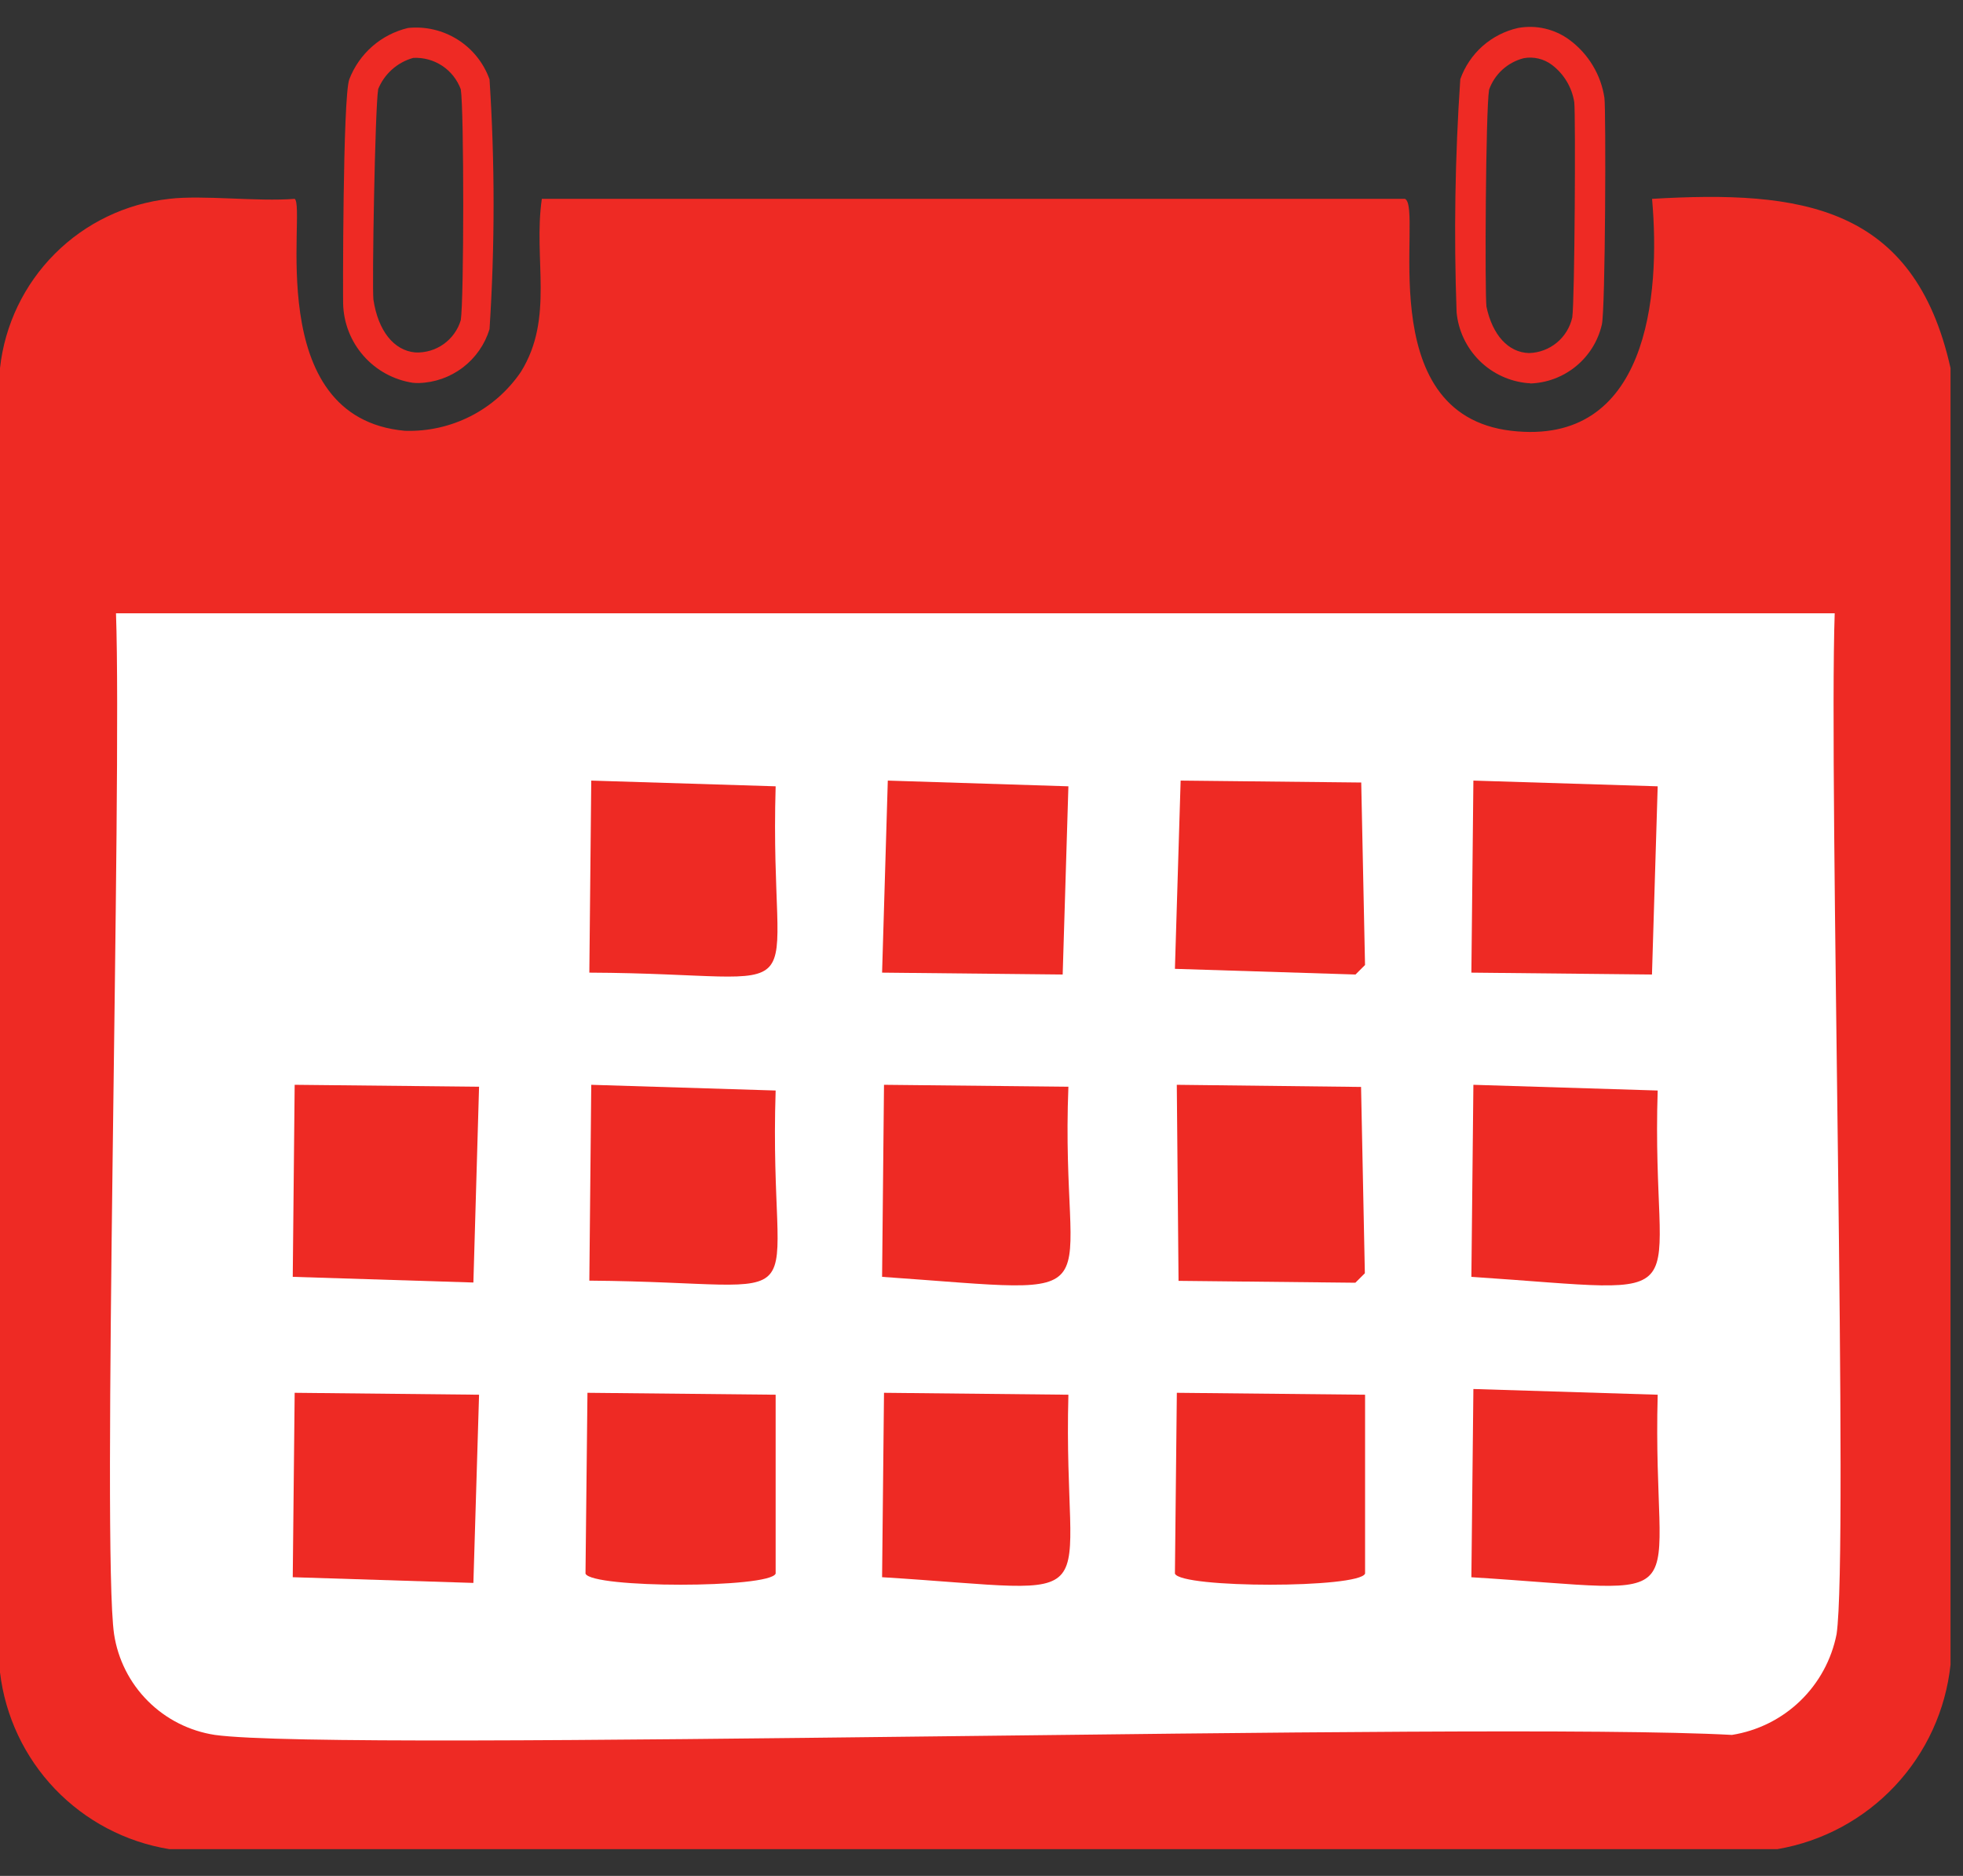 <svg width="45" height="43" viewBox="0 0 45 43" fill="none" xmlns="http://www.w3.org/2000/svg">
<rect x="0" y="0" width="45" height="43" fill="#333333" stroke="none"/>
<path d="M3.879 4.558C4.653 4.466 5.895 4.626 6.755 4.558C7.029 4.752 5.977 9.578 9.283 9.875C9.804 9.892 10.321 9.777 10.786 9.541C11.251 9.305 11.648 8.955 11.941 8.524C12.71 7.288 12.221 5.942 12.421 4.558H32.207C32.644 4.752 31.379 9.496 34.647 9.875C37.769 10.237 38.071 6.797 37.872 4.558C41.286 4.358 43.88 4.703 44.714 8.437V38.159C44.603 39.199 44.156 40.175 43.44 40.937C42.724 41.7 41.779 42.209 40.748 42.386H3.879C2.88 42.223 1.961 41.739 1.261 41.008C0.562 40.277 0.119 39.338 0 38.333L0 8.437C0.109 7.446 0.553 6.521 1.258 5.816C1.963 5.11 2.888 4.667 3.879 4.558Z" fill="#EE2A24"/>
<path d="M2.659 14.058H42.059C41.923 17.985 42.38 35.602 42.102 37.458C41.987 38.043 41.695 38.578 41.266 38.991C40.837 39.404 40.291 39.675 39.703 39.768C34.008 39.458 7.832 40.173 4.925 39.768C4.344 39.679 3.806 39.408 3.391 38.992C2.975 38.577 2.703 38.039 2.615 37.458C2.329 35.496 2.8 18.048 2.659 14.058Z" fill="white"/>
<path d="M13.554 24.866L17.781 24.997C17.606 30.357 19.036 29.397 13.51 29.355L13.554 24.866Z" fill="#EE2A24"/>
<path d="M26.977 24.866L31.201 24.915L31.288 29.186L31.07 29.403L27.017 29.36L26.977 24.866Z" fill="#EE2A24"/>
<path d="M6.755 24.866L10.982 24.91L10.852 29.398L6.711 29.268L6.755 24.866Z" fill="#EE2A24"/>
<path d="M20.265 24.866L24.492 24.91C24.292 29.972 25.823 29.657 20.221 29.268L20.265 24.866Z" fill="#EE2A24"/>
<path d="M13.554 17.893L17.781 18.024C17.624 23.324 18.981 22.318 13.51 22.295L13.554 17.893Z" fill="#EE2A24"/>
<path d="M33.776 24.866L38.001 24.997C37.837 30.038 39.245 29.632 33.73 29.268L33.776 24.866Z" fill="#EE2A24"/>
<path d="M27.065 17.893L31.205 17.937L31.292 22.12L31.074 22.338L26.934 22.208L27.065 17.893Z" fill="#EE2A24"/>
<path d="M33.776 17.893L38.001 18.024L37.87 22.338L33.73 22.295L33.776 17.893Z" fill="#EE2A24"/>
<path d="M20.352 17.893L24.492 18.024L24.361 22.338L20.221 22.295L20.352 17.893Z" fill="#EE2A24"/>
<path d="M13.467 31.926L17.781 31.97V36.07C17.649 36.41 13.554 36.41 13.422 36.07L13.467 31.926Z" fill="#EE2A24"/>
<path d="M26.978 31.926L31.293 31.97V36.07C31.161 36.41 27.066 36.41 26.934 36.07L26.978 31.926Z" fill="#EE2A24"/>
<path d="M33.776 31.839L38.001 31.97C37.865 36.996 39.161 36.49 33.73 36.154L33.776 31.839Z" fill="#EE2A24"/>
<path d="M6.755 31.926L10.982 31.97L10.852 36.284L6.711 36.153L6.755 31.926Z" fill="#EE2A24"/>
<path d="M20.265 31.926L24.492 31.97C24.357 36.996 25.653 36.49 20.221 36.153L20.265 31.926Z" fill="#EE2A24"/>
<path d="M9.6 8.78C9.554 8.78 9.507 8.78 9.461 8.774C9.025 8.707 8.626 8.489 8.335 8.158C8.043 7.827 7.877 7.404 7.866 6.963C7.861 6.928 7.855 2.209 8.008 1.816C8.12 1.526 8.301 1.267 8.535 1.062C8.77 0.857 9.051 0.713 9.354 0.641C9.753 0.6 10.153 0.694 10.492 0.908C10.831 1.122 11.088 1.443 11.222 1.82C11.346 3.727 11.346 5.639 11.222 7.545C11.115 7.895 10.901 8.202 10.61 8.424C10.319 8.645 9.966 8.77 9.6 8.78ZM8.669 2.05C8.597 2.477 8.527 6.538 8.56 6.866C8.667 7.58 9.027 8.036 9.521 8.079C9.753 8.089 9.981 8.022 10.169 7.888C10.358 7.754 10.497 7.56 10.563 7.338C10.637 6.877 10.639 2.503 10.563 2.047C10.482 1.827 10.333 1.638 10.137 1.508C9.941 1.379 9.709 1.315 9.474 1.327C9.293 1.377 9.125 1.468 8.985 1.594C8.845 1.719 8.736 1.876 8.666 2.05" fill="#EE2A24"/>
<path d="M35.074 8.783H35.03C34.61 8.747 34.215 8.565 33.916 8.268C33.616 7.97 33.43 7.577 33.391 7.157C33.327 5.376 33.355 3.593 33.476 1.815C33.579 1.524 33.755 1.263 33.986 1.057C34.218 0.852 34.498 0.709 34.8 0.641C35.005 0.604 35.216 0.608 35.419 0.656C35.622 0.703 35.813 0.791 35.98 0.915C36.194 1.073 36.375 1.272 36.512 1.5C36.65 1.728 36.741 1.981 36.78 2.244C36.817 2.493 36.804 7.124 36.72 7.444C36.633 7.819 36.424 8.153 36.126 8.397C35.829 8.64 35.459 8.779 35.075 8.79M34.136 2.055C34.057 2.525 34.036 6.717 34.076 7.031C34.213 7.679 34.576 8.08 35.051 8.093C35.284 8.087 35.508 8.003 35.688 7.855C35.867 7.707 35.992 7.503 36.043 7.275C36.1 6.875 36.121 2.645 36.089 2.345C36.036 2.003 35.852 1.695 35.576 1.487C35.485 1.418 35.38 1.369 35.269 1.343C35.158 1.316 35.042 1.313 34.93 1.334C34.749 1.38 34.581 1.47 34.443 1.595C34.304 1.721 34.199 1.879 34.136 2.055Z" fill="#EE2A24"/>
</svg>
